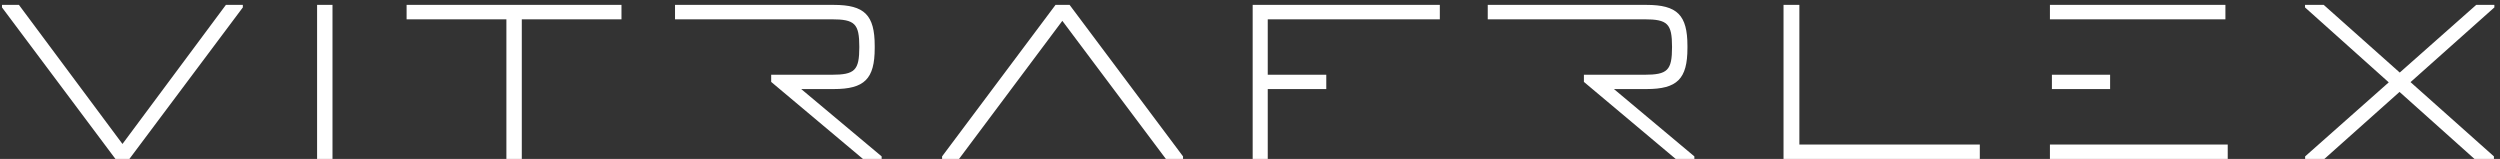 <svg width="409" height="26" viewBox="0 0 409 26" fill="none" xmlns="http://www.w3.org/2000/svg">
<rect x="0" y="0" width="409" height="26" fill="#333333" stroke="none"/>
<path d="M3.098 0.8L20.036 23.552L36.956 0.8H39.728V1.214L21.17 26H18.884L0.326 1.214V0.8H3.098ZM51.876 0.8H54.396V26H51.876V0.8ZM101.674 0.8V3.158H85.366V26H82.846V3.158H66.52V0.8H101.674ZM136.407 0.8C141.429 0.8 143.103 2.456 143.103 7.496V7.874C143.103 12.914 141.429 14.57 136.407 14.57H131.079L144.237 25.586V26H141.177L126.165 13.4V12.23H136.047C139.863 12.23 140.583 11.51 140.583 7.694V7.676C140.583 3.878 139.863 3.158 136.047 3.158H110.433V0.8H136.407ZM190.737 26L173.799 3.41L156.897 26H154.125V25.586L172.683 0.8H174.987L193.545 25.586V26H190.737ZM204.937 0.8H235.555V3.158H207.403V12.23H216.979V14.57H207.403V26H204.937V0.8ZM269.369 0.8C274.391 0.8 276.065 2.456 276.065 7.496V7.874C276.065 12.914 274.391 14.57 269.369 14.57H264.041L277.199 25.586V26H274.139L259.127 13.4V12.23H269.009C272.825 12.23 273.545 11.51 273.545 7.694V7.676C273.545 3.878 272.825 3.158 269.009 3.158H243.395V0.8H269.369ZM291.785 0.8H294.377V23.642H323.897V26H291.785V0.8ZM335.692 12.23H345.214V14.57H335.692V12.23ZM335.368 26V23.642H364.456V26H335.368ZM335.368 3.158V0.8H364.078V3.158H335.368ZM377.101 1.214V0.8H380.161L392.599 11.87L405.109 0.8H408.079V1.214L394.363 13.436L408.007 25.586V26H404.821L392.563 15.038L380.269 26H377.119V25.586L390.799 13.472L377.101 1.214Z" fill="white"/>
</svg>

